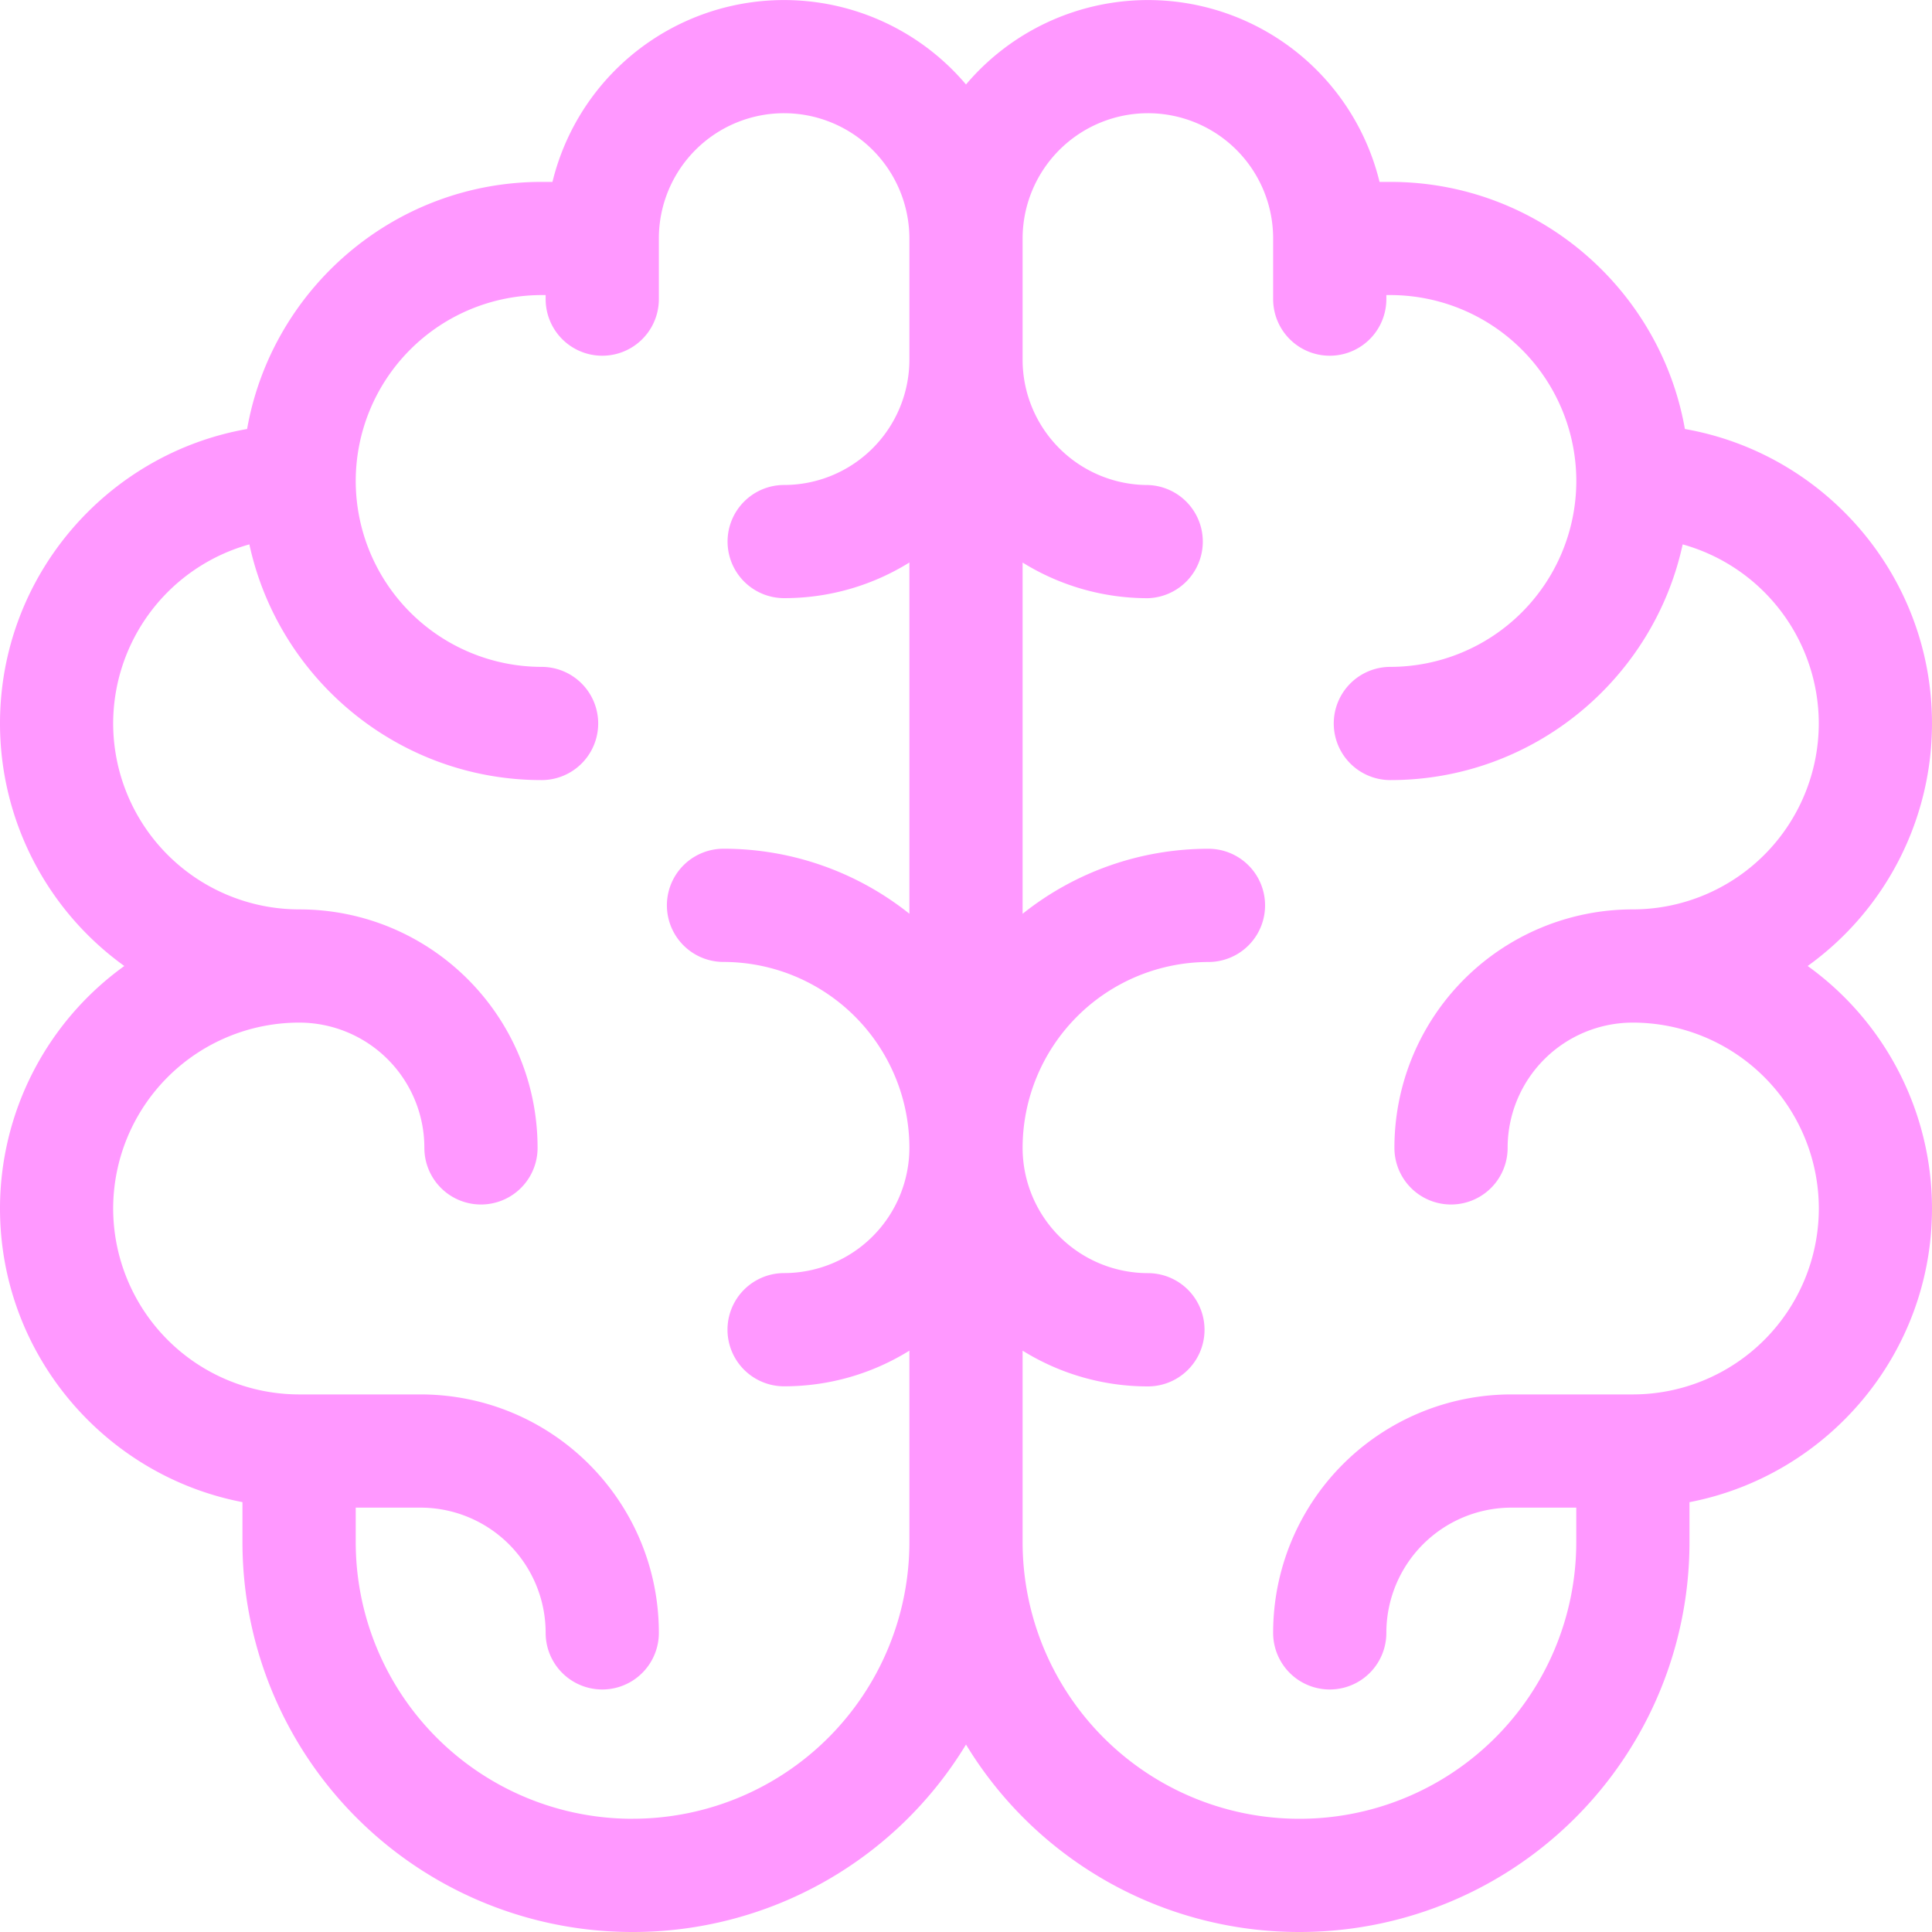 <svg width="40" height="40" viewBox="0 0 40 40" xmlns="http://www.w3.org/2000/svg"><title>Shape</title><g id="—-Symbols" fill="none" fill-rule="evenodd"><g id="logo_brain" fill="#FF98FF" fill-rule="nonzero"><g id="brain"><path d="M37.426 20A6.187 6.187 0 0 0 40 14.98c0-3.05-2.213-5.588-5.116-6.098-.512-2.903-3.05-5.116-6.098-5.116h-.224A4.935 4.935 0 0 0 20 1.749a4.935 4.935 0 0 0-8.562 2.017h-.224c-3.048 0-5.586 2.213-6.098 5.116C2.213 9.392 0 11.93 0 14.979A6.187 6.187 0 0 0 2.574 20 6.187 6.187 0 0 0 0 25.02c0 3.015 2.165 5.531 5.02 6.08v.824A8.071 8.071 0 0 0 13.097 40 8.066 8.066 0 0 0 20 36.119 8.066 8.066 0 0 0 26.904 40a8.071 8.071 0 0 0 8.075-8.076v-.823C37.835 30.55 40 28.035 40 25.02A6.187 6.187 0 0 0 37.426 20zm-24.33 17.656a5.729 5.729 0 0 1-5.731-5.732v-.71h1.338a2.592 2.592 0 0 1 2.594 2.593 1.172 1.172 0 0 0 2.344 0c0-2.73-2.21-4.937-4.938-4.937h-2.51a3.853 3.853 0 0 1-3.85-3.85 3.853 3.853 0 0 1 3.85-3.848 2.592 2.592 0 0 1 2.593 2.594 1.172 1.172 0 0 0 2.344 0c0-2.731-2.21-4.938-4.937-4.938a3.854 3.854 0 0 1-3.85-3.85 3.854 3.854 0 0 1 2.82-3.707c.603 2.786 3.086 4.88 6.05 4.88a1.172 1.172 0 0 0 0-2.344 3.853 3.853 0 0 1-3.848-3.849 3.853 3.853 0 0 1 3.849-3.849h.083v.084a1.172 1.172 0 0 0 2.344 0V4.938a2.592 2.592 0 0 1 2.593-2.594 2.597 2.597 0 0 1 2.594 2.594V7.448a2.596 2.596 0 0 1-2.594 2.593 1.171 1.171 0 1 0 .002 2.343c.95 0 1.838-.27 2.592-.738v7.272a6.162 6.162 0 0 0-3.849-1.346 1.171 1.171 0 1 0 .001 2.344 3.853 3.853 0 0 1 3.848 3.847v.002a2.597 2.597 0 0 1-2.594 2.593 1.172 1.172 0 0 0 0 2.344c.951 0 1.84-.27 2.594-.738v3.96a5.729 5.729 0 0 1-5.732 5.731zm20.711-8.786h-2.51a4.934 4.934 0 0 0-4.938 4.937 1.172 1.172 0 0 0 2.344 0 2.592 2.592 0 0 1 2.594-2.593h1.338v.71a5.729 5.729 0 0 1-5.731 5.732 5.729 5.729 0 0 1-5.732-5.732v-3.96a4.908 4.908 0 0 0 2.594.74 1.172 1.172 0 0 0 0-2.345 2.597 2.597 0 0 1-2.594-2.593v-.002a3.853 3.853 0 0 1 3.848-3.847 1.172 1.172 0 0 0 0-2.344 6.162 6.162 0 0 0-3.848 1.346v-7.272a4.905 4.905 0 0 0 2.592.738 1.172 1.172 0 0 0 .002-2.343 2.596 2.596 0 0 1-2.594-2.593V4.938a2.597 2.597 0 0 1 2.594-2.594 2.592 2.592 0 0 1 2.593 2.594v1.255a1.172 1.172 0 0 0 2.344 0v-.084h.083a3.853 3.853 0 0 1 3.85 3.85 3.853 3.853 0 0 1-3.85 3.848 1.172 1.172 0 0 0 0 2.344c2.965 0 5.448-2.094 6.052-4.88a3.854 3.854 0 0 1 2.818 3.707 3.854 3.854 0 0 1-3.849 3.85 4.934 4.934 0 0 0-4.937 4.938 1.172 1.172 0 0 0 2.344 0 2.592 2.592 0 0 1 2.593-2.594 3.853 3.853 0 0 1 3.85 3.849 3.853 3.853 0 0 1-3.85 3.849z" id="Shape"/></g></g></g></svg>